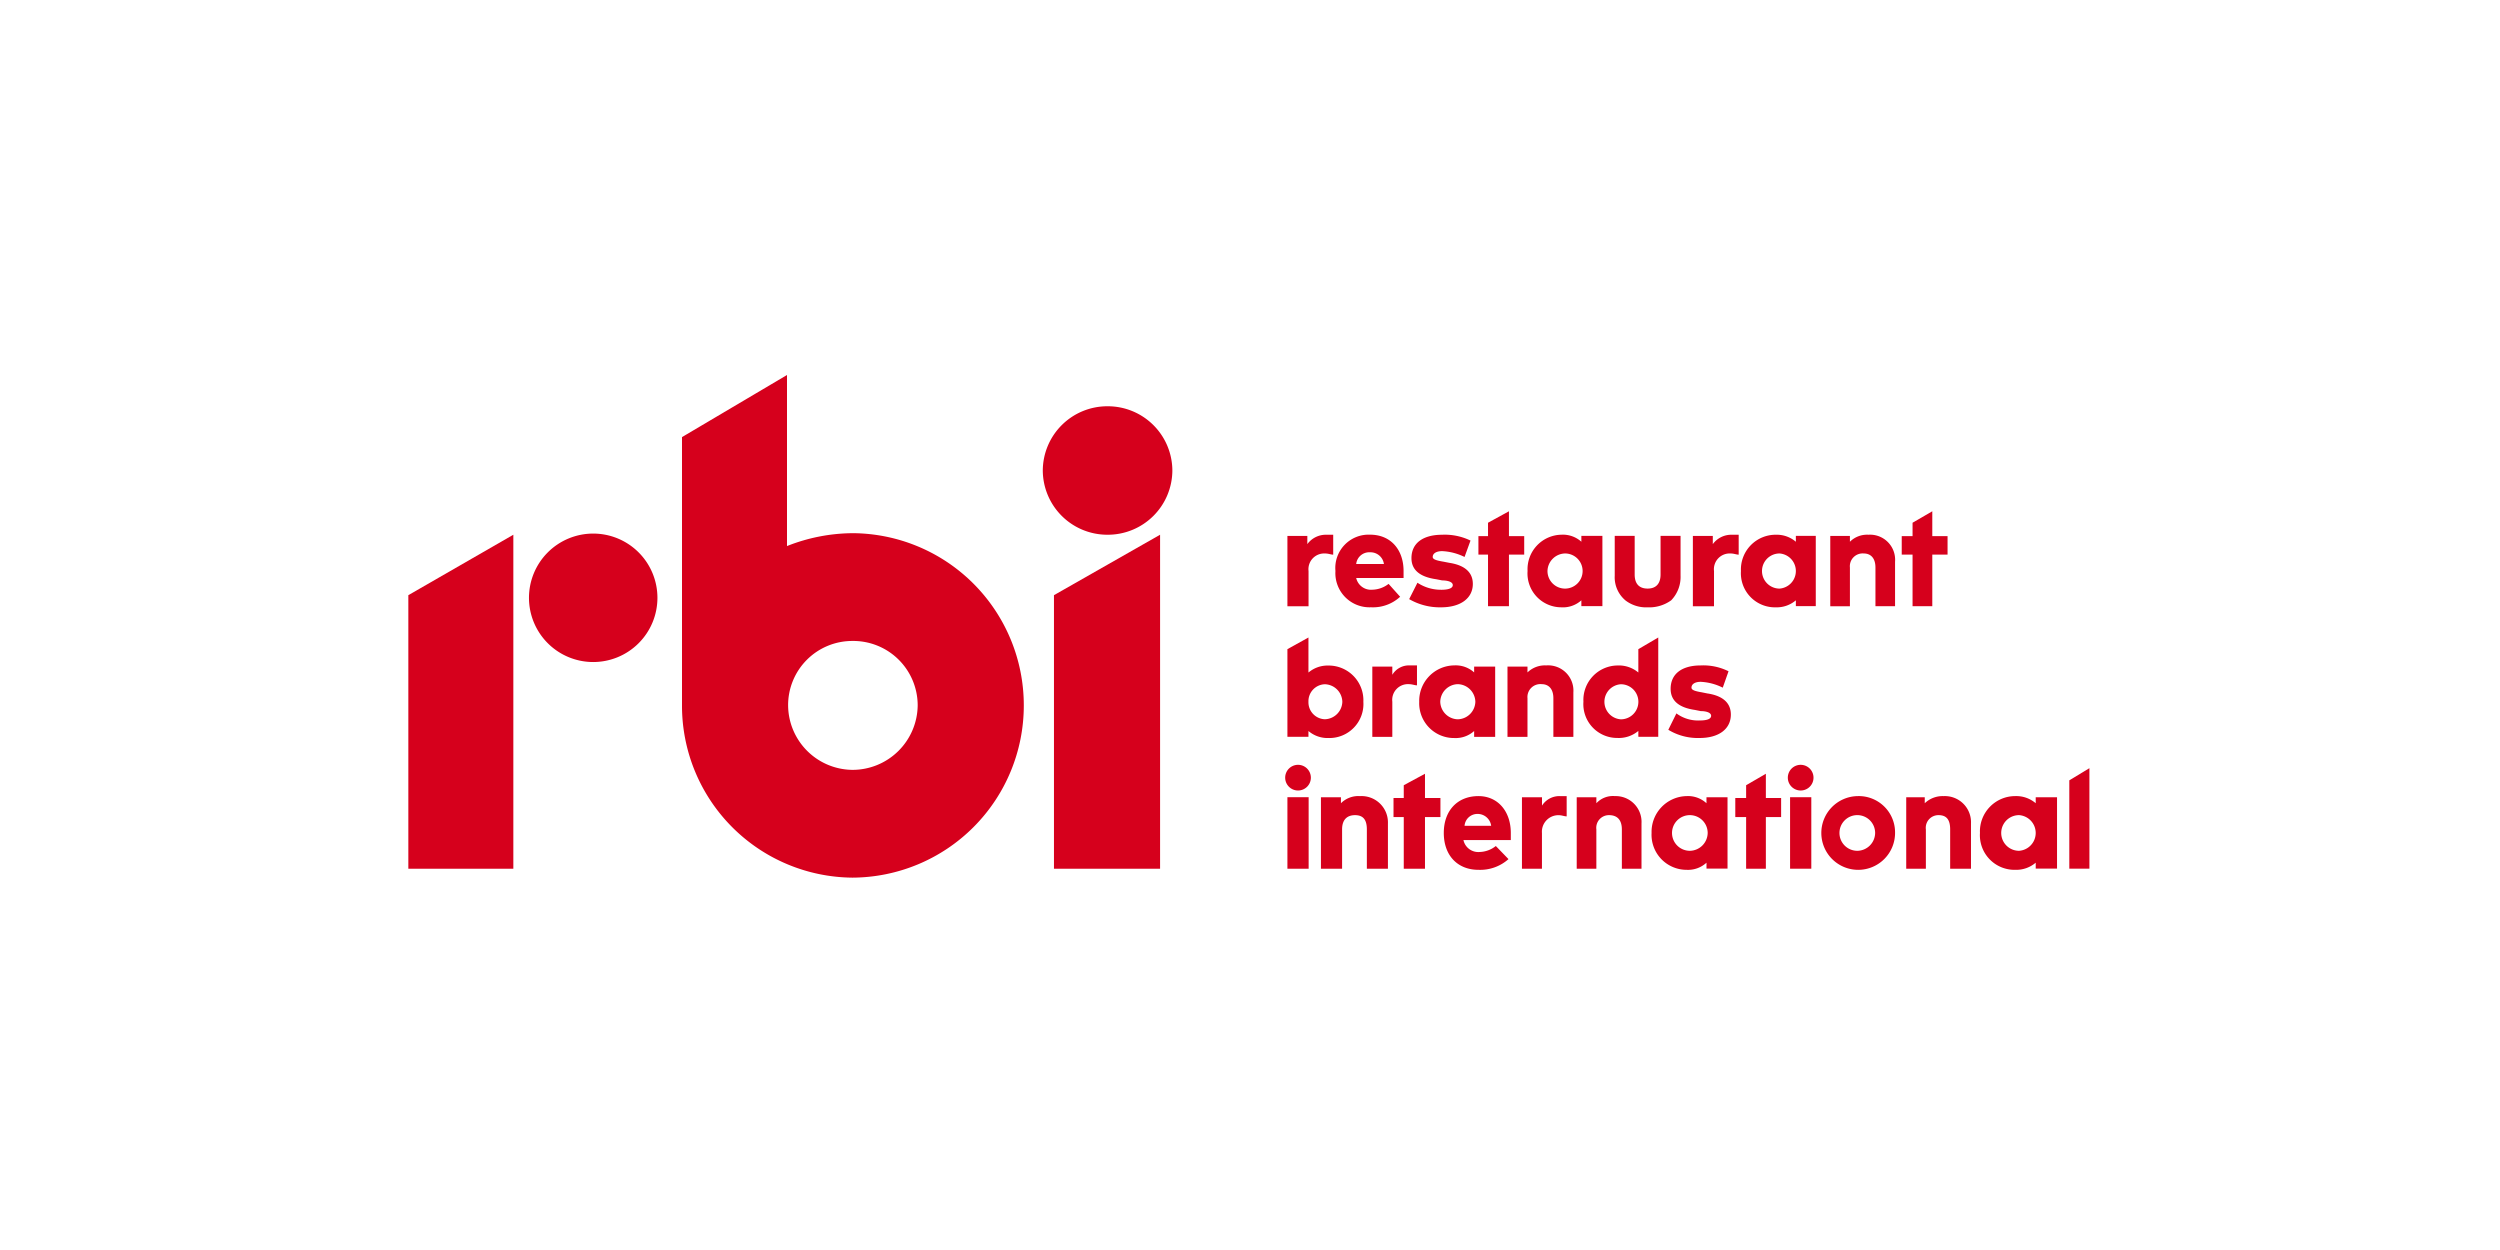 <svg xmlns="http://www.w3.org/2000/svg" xmlns:xlink="http://www.w3.org/1999/xlink" width="300" height="150" viewBox="0 0 300 150">
  <rect x="0" y="0" width="300" height="150" fill="#333333" stroke="none"/>
  <defs>
    <clipPath id="clip-logo-learning-services-client-restaurant-brands-int">
      <rect width="300" height="150"/>
    </clipPath>
  </defs>
  <g id="logo-learning-services-client-restaurant-brands-int" clip-path="url(#clip-logo-learning-services-client-restaurant-brands-int)">
    <rect width="300" height="150" fill="#fff"/>
    <g id="layer1" transform="translate(216.172 56.467)">
      <path id="path942" d="M-167.171,53.75h12.6V13.673l-12.6,7.253Z" transform="translate(0 -5.972)" fill="#d6001c" fill-rule="evenodd"/>
      <path id="path944" d="M-103.659,35.916a7.792,7.792,0,0,1-7.707-7.734,7.7,7.7,0,0,1,7.707-7.733,7.73,7.73,0,0,1,7.841,7.733,7.82,7.82,0,0,1-7.841,7.734m0-28.4A21.639,21.639,0,0,0-111.5,9.061V-11.467l-12.6,7.451v32.2A20.628,20.628,0,0,0-103.659,48.85,20.655,20.655,0,0,0-83.084,28.182,20.655,20.655,0,0,0-103.659,7.514" transform="translate(-10.232)" fill="#d6001c" fill-rule="evenodd"/>
      <path id="path946" d="M-148.185,21.2a7.708,7.708,0,0,1,7.707-7.707A7.708,7.708,0,0,1-132.77,21.2a7.708,7.708,0,0,1-7.707,7.707A7.708,7.708,0,0,1-148.185,21.2Z" transform="translate(-4.51 -5.93)" fill="#d6001c" fill-rule="evenodd"/>
      <path id="path948" d="M-65.557,53.75h12.734V13.673l-12.734,7.253Z" transform="translate(-24.139 -5.972)" fill="#d6001c" fill-rule="evenodd"/>
      <path id="path950" d="M-67.315,1.162a7.744,7.744,0,0,1,7.774-7.707,7.744,7.744,0,0,1,7.774,7.707A7.744,7.744,0,0,1-59.541,8.87a7.744,7.744,0,0,1-7.774-7.707Z" transform="translate(-23.722 -1.169)" fill="#d6001c" fill-rule="evenodd"/>
      <path id="path952" d="M22.264,39.666a2.109,2.109,0,0,1,0-4.209,2.1,2.1,0,0,1,0,4.209m4.49,2.1V29.846l-2.39,1.4v2.8a3.654,3.654,0,0,0-2.524-.841,4.138,4.138,0,0,0-4.066,4.348,4.057,4.057,0,0,0,4.066,4.348,3.65,3.65,0,0,0,2.524-.842v.7Z" transform="translate(-43.935 -9.814)" fill="#d6001c" fill-rule="evenodd"/>
      <path id="path954" d="M94.248,51.875v10.6H96.66V50.415Z" transform="translate(-62.103 -14.701)" fill="#d6001c" fill-rule="evenodd"/>
      <path id="path956" d="M-26.279,18.032a1.889,1.889,0,0,1,1.977-2.11c.424,0,.7.141.983.141v-2.39h-.849A2.757,2.757,0,0,0-26.424,14.8v-.984h-2.39v8.438h2.536Z" transform="translate(-32.868 -5.972)" fill="#d6001c" fill-rule="evenodd"/>
      <path id="path958" d="M37.538,18.032a1.889,1.889,0,0,1,1.977-2.11c.424,0,.7.141.983.141v-2.39h-.849A2.757,2.757,0,0,0,37.392,14.8v-.984H35v8.438h2.536Z" transform="translate(-48.028 -5.972)" fill="#d6001c" fill-rule="evenodd"/>
      <path id="path960" d="M-5.832,20.277a5.108,5.108,0,0,1-2.826-.843L-9.652,21.4a7.333,7.333,0,0,0,3.82.984c2.4,0,3.82-1.124,3.82-2.81,0-1.405-.994-2.249-2.826-2.53l-.715-.14c-.849-.141-1.273-.281-1.273-.563,0-.421.424-.7,1.139-.7a6.773,6.773,0,0,1,2.681.7l.715-1.967a7.05,7.05,0,0,0-3.4-.7c-2.267,0-3.686.984-3.686,2.81,0,1.405.994,2.249,2.971,2.53l.715.14c.559,0,1.273.141,1.273.563,0,.28-.29.562-1.419.562" transform="translate(-37.42 -5.972)" fill="#d6001c" fill-rule="evenodd"/>
      <path id="path962" d="M35.859,37.614l-.693-.14c-.838-.141-1.251-.281-1.251-.563,0-.421.413-.7,1.106-.7a6.6,6.6,0,0,1,2.647.7l.693-1.967a6.806,6.806,0,0,0-3.34-.7c-2.223,0-3.608.984-3.608,2.81q0,2.108,2.915,2.53l.693.14c.559,0,1.251.141,1.251.563,0,.28-.268.562-1.385.562A4.369,4.369,0,0,1,32.106,40l-.972,1.967a6.819,6.819,0,0,0,3.753.984c2.368,0,3.753-1.124,3.753-2.81,0-1.405-.972-2.249-2.781-2.53" transform="translate(-47.109 -10.859)" fill="#d6001c" fill-rule="evenodd"/>
      <path id="path964" d="M23.969,21.584a4.078,4.078,0,0,0,2.681.843,4.5,4.5,0,0,0,2.826-.843A4.029,4.029,0,0,0,30.6,18.63V13.848H28.2v4.641c0,1.125-.57,1.688-1.553,1.688-.7,0-1.553-.281-1.553-1.688V13.848H22.7V18.63a3.623,3.623,0,0,0,1.273,2.953" transform="translate(-45.105 -6.014)" fill="#d6001c" fill-rule="evenodd"/>
      <path id="path966" d="M58.983,17.61a1.536,1.536,0,0,1,1.664-1.688c.838,0,1.4.563,1.4,1.688v4.641H64.4V16.907a3.009,3.009,0,0,0-3.195-3.235,2.921,2.921,0,0,0-2.223.843v-.7H56.626v8.438h2.357Z" transform="translate(-53.165 -5.972)" fill="#d6001c" fill-rule="evenodd"/>
      <path id="path968" d="M-18.882,54.81a2.94,2.94,0,0,0-2.256.857v-.714h-2.4v8.57H-21V58.809c0-1.286.715-1.713,1.553-1.713.994,0,1.419.571,1.419,1.713v4.714H-15.5V58.1a3.165,3.165,0,0,0-3.384-3.285" transform="translate(-34.121 -15.745)" fill="#d6001c" fill-rule="evenodd"/>
      <path id="path970" d="M21.3,54.81a2.708,2.708,0,0,0-2.223.857v-.714H16.719v8.57h2.357V58.809a1.517,1.517,0,0,1,1.53-1.713c.972,0,1.53.571,1.53,1.713v4.714h2.357V58.1A3.1,3.1,0,0,0,21.3,54.81" transform="translate(-43.685 -15.745)" fill="#d6001c" fill-rule="evenodd"/>
      <path id="path972" d="M-28.814,63.565h2.547V54.986h-2.547Z" transform="translate(-32.868 -15.787)" fill="#d6001c" fill-rule="evenodd"/>
      <path id="path974" d="M-29.166,51.429a1.543,1.543,0,0,1,1.541-1.541,1.543,1.543,0,0,1,1.541,1.541,1.543,1.543,0,0,1-1.541,1.541,1.543,1.543,0,0,1-1.541-1.541Z" transform="translate(-32.784 -14.576)" fill="#d6001c" fill-rule="evenodd"/>
      <path id="path976" d="M50.3,63.565h2.547V54.986H50.3Z" transform="translate(-51.662 -15.787)" fill="#d6001c" fill-rule="evenodd"/>
      <path id="path978" d="M49.945,51.429a1.541,1.541,0,1,1,1.541,1.541A1.543,1.543,0,0,1,49.945,51.429Z" transform="translate(-51.578 -14.576)" fill="#d6001c" fill-rule="evenodd"/>
      <path id="path980" d="M13.473,15.921a2.108,2.108,0,1,1-2.1,2.108,2.159,2.159,0,0,1,2.1-2.108m-.424,6.464a3.306,3.306,0,0,0,2.39-.843v.7h2.524V13.813H15.439v.7a3.306,3.306,0,0,0-2.39-.843,4.142,4.142,0,0,0-4.066,4.356,4.061,4.061,0,0,0,4.066,4.356" transform="translate(-41.847 -5.972)" fill="#d6001c" fill-rule="evenodd"/>
      <path id="path982" d="M33.122,61.374a2.14,2.14,0,1,1,2.111-2.14,2.176,2.176,0,0,1-2.111,2.14m1.966-5.708a3.265,3.265,0,0,0-2.379-.856A4.293,4.293,0,0,0,28.5,59.234a4.206,4.206,0,0,0,4.211,4.423,3.265,3.265,0,0,0,2.379-.857v.714h2.524V54.953H35.088Z" transform="translate(-46.483 -15.745)" fill="#d6001c" fill-rule="evenodd"/>
      <path id="path984" d="M73.026,54.81a3.106,3.106,0,0,0-2.223.857v-.714H68.58v8.57h2.357V58.809a1.517,1.517,0,0,1,1.53-1.713c.972,0,1.385.571,1.385,1.713v4.714h2.5V58.1a3.137,3.137,0,0,0-3.329-3.285" transform="translate(-56.005 -15.745)" fill="#d6001c" fill-rule="evenodd"/>
      <path id="path986" d="M84.875,61.374a2.14,2.14,0,0,1,0-4.28,2.145,2.145,0,0,1,0,4.28m2-5.708a3.586,3.586,0,0,0-2.424-.856,4.236,4.236,0,0,0-4.267,4.423,4.155,4.155,0,0,0,4.267,4.423,3.587,3.587,0,0,0,2.424-.857v.714h2.558V54.953H86.874Z" transform="translate(-58.761 -15.745)" fill="#d6001c" fill-rule="evenodd"/>
      <path id="path988" d="M47.2,20.137a2.108,2.108,0,1,1,0-4.216,2.114,2.114,0,0,1,0,4.216m1.955-5.621a3.525,3.525,0,0,0-2.379-.843,4.17,4.17,0,0,0-4.211,4.356,4.092,4.092,0,0,0,4.211,4.356,3.525,3.525,0,0,0,2.379-.843v.7h2.39V13.813h-2.39Z" transform="translate(-49.824 -5.972)" fill="#d6001c" fill-rule="evenodd"/>
      <path id="path990" d="M-11.075,36.491c.413,0,.7.141.983.141v-2.39h-.849a2.322,2.322,0,0,0-2.111,1.125v-.984h-2.4V42.82h2.4V38.6a1.889,1.889,0,0,1,1.977-2.11" transform="translate(-36.042 -10.859)" fill="#d6001c" fill-rule="evenodd"/>
      <path id="path992" d="M10.506,55.953v-1H8.1v8.57h2.4V59.238A1.982,1.982,0,0,1,12.483,57.1c.413,0,.7.143.983.143V54.81h-.849a2.47,2.47,0,0,0-2.111,1.143" transform="translate(-41.638 -15.745)" fill="#d6001c" fill-rule="evenodd"/>
      <path id="path994" d="M-1.334,38.6a2.162,2.162,0,0,1-2.111,2.108,2.159,2.159,0,0,1-2.1-2.108,2.159,2.159,0,0,1,2.1-2.108A2.162,2.162,0,0,1-1.334,38.6m-6.735,0a4.173,4.173,0,0,0,4.211,4.356,3.3,3.3,0,0,0,2.379-.843v.7H1.045V34.382H-1.479v.7a3.3,3.3,0,0,0-2.379-.843A4.258,4.258,0,0,0-8.07,38.6" transform="translate(-37.796 -10.859)" fill="#d6001c" fill-rule="evenodd"/>
      <path id="path996" d="M10.477,34.241a3,3,0,0,0-2.256.843v-.7h-2.4V42.82h2.4V38.179a1.551,1.551,0,0,1,1.7-1.688c.838,0,1.407.563,1.407,1.688V42.82h2.4V37.476a3.035,3.035,0,0,0-3.25-3.235" transform="translate(-41.095 -10.859)" fill="#d6001c" fill-rule="evenodd"/>
      <path id="path998" d="M-17.1,15.78a1.626,1.626,0,0,1,1.664,1.405h-3.329A1.575,1.575,0,0,1-17.1,15.78m.145,6.6a4.8,4.8,0,0,0,3.463-1.264l-1.385-1.546a3.307,3.307,0,0,1-1.944.7,1.82,1.82,0,0,1-1.944-1.405h5.685v-.843c0-2.53-1.519-4.356-4.021-4.356a4,4,0,0,0-4.155,4.356,4.1,4.1,0,0,0,4.3,4.356" transform="translate(-34.664 -5.972)" fill="#d6001c" fill-rule="evenodd"/>
      <path id="path1000" d="M-1.711,58.378a1.546,1.546,0,0,1,1.53-1.428,1.639,1.639,0,0,1,1.664,1.428ZM-.047,54.81c-2.491,0-4.155,1.712-4.155,4.423s1.664,4.423,4.155,4.423a5.093,5.093,0,0,0,3.608-1.285L2.042,60.8A3.275,3.275,0,0,1,.1,61.517a1.822,1.822,0,0,1-1.944-1.428H3.84v-.856c0-2.568-1.53-4.423-3.887-4.423" transform="translate(-38.715 -15.745)" fill="#d6001c" fill-rule="evenodd"/>
      <path id="path1002" d="M2.4,21.374H4.912V15.18H6.743V12.963H4.912V9.981L2.4,11.357v1.606H1.248V15.18H2.4Z" transform="translate(-40.01 -5.095)" fill="#d6001c" fill-rule="evenodd"/>
      <path id="path1004" d="M-8.338,51.294l-2.547,1.376V54.2h-1.229v2.294h1.229v6.194h2.547V56.494h1.854V54.2H-8.338Z" transform="translate(-36.836 -14.91)" fill="#d6001c" fill-rule="evenodd"/>
      <path id="path1006" d="M45.346,51.294l-2.368,1.376V54.2h-1.3v2.294h1.3v6.194h2.368V56.494h1.832V54.2H45.346Z" transform="translate(-49.615 -14.91)" fill="#d6001c" fill-rule="evenodd"/>
      <path id="path1008" d="M69.173,21.374h2.368V15.18h1.832V12.963H71.541V9.981l-2.368,1.376v1.606h-1.3V15.18h1.3Z" transform="translate(-55.838 -5.095)" fill="#d6001c" fill-rule="evenodd"/>
      <path id="path1010" d="M-24.324,35.457a2.157,2.157,0,0,1,2.1,2.1,2.157,2.157,0,0,1-2.1,2.1,2.036,2.036,0,0,1-1.966-2.1,2.036,2.036,0,0,1,1.966-2.1m-1.966,5.611a3.524,3.524,0,0,0,2.379.842A4.088,4.088,0,0,0-19.7,37.561a4.166,4.166,0,0,0-4.211-4.348,3.529,3.529,0,0,0-2.379.841V29.846l-2.524,1.4v10.52h2.524Z" transform="translate(-32.868 -9.814)" fill="#d6001c" fill-rule="evenodd"/>
      <path id="path1012" d="M59.534,61.374a2.141,2.141,0,1,1,2.1-2.14,2.168,2.168,0,0,1-2.1,2.14m0-6.563a4.424,4.424,0,1,0,4.49,4.423,4.353,4.353,0,0,0-4.49-4.423" transform="translate(-52.789 -15.745)" fill="#d6001c" fill-rule="evenodd"/>
    </g>
  </g>
</svg>
